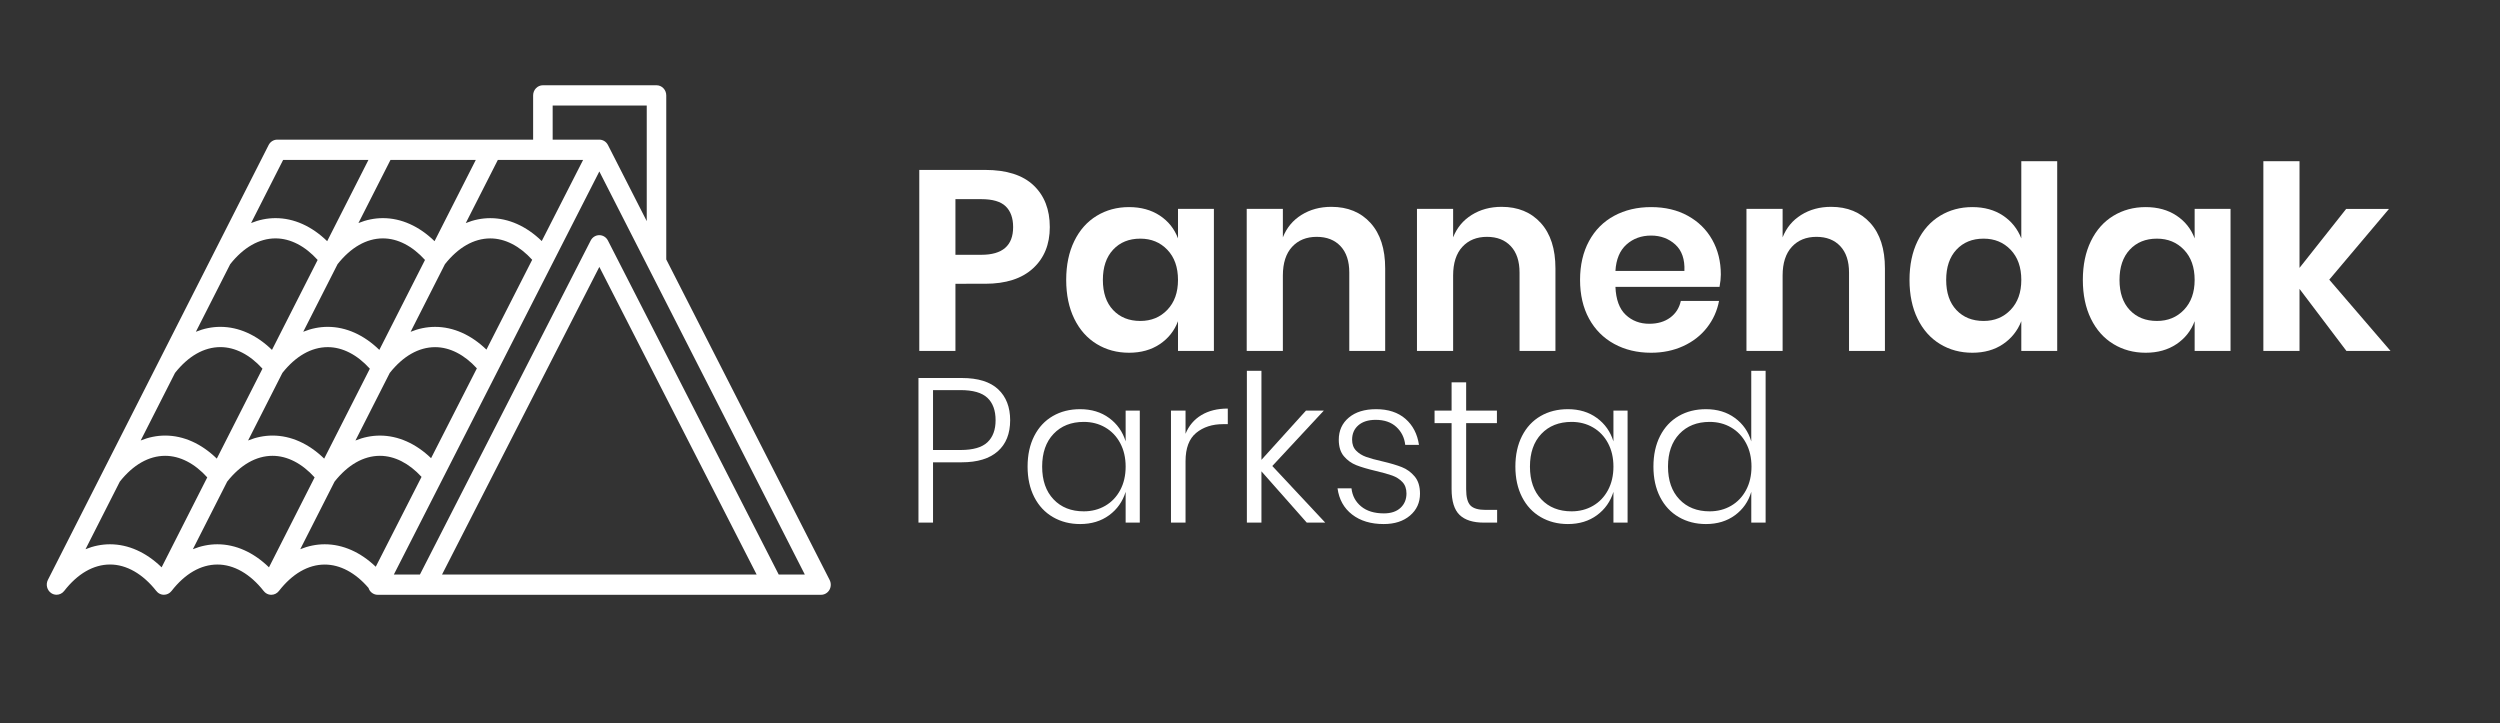 <?xml version="1.0" encoding="utf-8"?>
<!-- Generator: Adobe Illustrator 28.0.0, SVG Export Plug-In . SVG Version: 6.00 Build 0)  -->
<svg version="1.1" id="Laag_1" xmlns="http://www.w3.org/2000/svg" xmlns:xlink="http://www.w3.org/1999/xlink" x="0px" y="0px"
	 viewBox="0 0 975 282" style="enable-background:new 0 0 975 282;" xml:space="preserve">
<rect x="0" y="0" width="975" height="282" fill="#333333" stroke="none"/>
<style type="text/css">
	.st0{fill:#FFFFFF;}
	.st1{fill:none;}
	.st2{enable-background:new    ;}
</style>
<path class="st0" d="M323.55,226.17l-63.71-124.99V37.2c0-2.18-1.71-3.95-3.81-3.95h-44.3c-2.1,0-3.81,1.77-3.81,3.95v17.26h-16.06
	H150h-41.87c-1.41,0-2.71,0.81-3.37,2.11l-21.52,42.4l-21.52,42.4l-21.52,42.4l-21.52,42.39c-0.91,1.8-0.36,4.02,1.28,5.14
	c0.64,0.44,1.37,0.65,2.09,0.65c1.12,0,2.22-0.51,2.97-1.47c5.23-6.73,11.41-10.31,17.87-10.32c6.39-0.03,12.83,3.65,18.08,10.34
	l0.01-0.01c0.24,0.31,0.51,0.59,0.85,0.82c0.64,0.44,1.37,0.65,2.09,0.65c1.12,0,2.22-0.51,2.97-1.47
	c5.23-6.73,11.41-10.31,17.87-10.32c6.43-0.03,12.84,3.65,18.08,10.34l0.01-0.01c0.24,0.31,0.51,0.59,0.85,0.82
	c0.64,0.44,1.37,0.65,2.09,0.65c1.12,0,2.22-0.51,2.97-1.47c5.23-6.73,11.41-10.31,17.87-10.32h0.04c5.99,0,11.99,3.22,17.03,9.1
	c0.09,0.27,0.2,0.53,0.34,0.78c0.69,1.18,1.93,1.91,3.26,1.91h172.91c1.33,0,2.57-0.72,3.26-1.91
	C324.14,228.87,324.18,227.4,323.55,226.17L323.55,226.17z M215.54,41.15h36.69v45.09L237.1,56.56c-0.66-1.29-1.95-2.1-3.36-2.1
	c0,0,0,0-0.01,0h-18.19V41.15z M194.16,62.37h33.25l-16.13,31.64c-5.97-5.8-12.94-8.93-20.07-8.93c-0.02,0-0.04,0-0.06,0
	c-3.23,0.01-6.42,0.66-9.5,1.92L194.16,62.37z M168.12,178.69c-5.94-5.72-12.87-8.81-19.94-8.81c-0.02,0-0.04,0-0.06,0
	c-3.23,0.01-6.42,0.66-9.5,1.92L152,145.45c5.19-6.56,11.29-10.04,17.66-10.06h0.04c5.7,0,11.41,2.92,16.28,8.27L168.12,178.69z
	 M126.43,178.86c-5.98-5.83-12.97-8.99-20.12-8.99c-0.02,0-0.04,0-0.06,0c-3.23,0.01-6.42,0.66-9.5,1.92l13.38-26.35
	c5.19-6.56,11.29-10.04,17.66-10.06h0.04c5.75,0,11.5,2.97,16.41,8.41L126.43,178.86z M131.65,103.03
	c5.19-6.56,11.29-10.04,17.65-10.06h0.04c5.75,0,11.5,2.97,16.41,8.41l-17.81,35.08c-5.98-5.83-12.97-8.99-20.12-8.99
	c-0.02,0-0.04,0-0.06,0c-3.23,0.01-6.42,0.66-9.5,1.92L131.65,103.03z M189.71,136.35c-5.96-5.76-12.9-8.87-20.01-8.87
	c-0.02,0-0.04,0-0.06,0c-3.23,0.01-6.42,0.66-9.5,1.92l13.38-26.36c5.19-6.56,11.29-10.04,17.65-10.06h0.04
	c5.73,0,11.45,2.94,16.34,8.33L189.71,136.35z M152.29,62.37h33.27l-16.09,31.69c-5.98-5.83-12.97-8.99-20.12-8.99
	c-0.02,0-0.04,0-0.06,0c-3.23,0.01-6.42,0.66-9.5,1.92L152.29,62.37z M110.42,62.37h33.27L127.6,94.06
	c-5.98-5.83-12.97-8.99-20.12-8.99c-0.02,0-0.04,0-0.06,0c-3.23,0.01-6.42,0.66-9.5,1.92L110.42,62.37z M89.78,103.03
	c5.19-6.56,11.29-10.04,17.65-10.06h0.04c5.75,0,11.5,2.97,16.41,8.41l-17.81,35.08c-5.98-5.83-12.97-8.99-20.12-8.99
	c-0.02,0-0.04,0-0.06,0c-3.23,0.01-6.42,0.66-9.5,1.92L89.78,103.03z M68.26,145.43c5.19-6.56,11.29-10.04,17.65-10.06h0.04
	c5.75,0,11.5,2.97,16.41,8.41l-17.81,35.08c-5.98-5.83-12.97-8.99-20.12-8.99c-0.02,0-0.04,0-0.06,0c-3.23,0.01-6.42,0.66-9.5,1.92
	L68.26,145.43z M63.03,221.26c-5.98-5.83-12.97-8.99-20.12-8.99c-0.02,0-0.04,0-0.06,0c-3.23,0.01-6.42,0.66-9.5,1.92l13.38-26.36
	c5.19-6.56,11.29-10.04,17.65-10.06h0.04c5.75,0,11.5,2.97,16.41,8.41L63.03,221.26z M104.9,221.26
	c-5.98-5.83-12.97-8.99-20.12-8.99c-0.02,0-0.04,0-0.06,0c-3.23,0.01-6.42,0.66-9.5,1.92l13.38-26.36
	c5.19-6.56,11.29-10.04,17.65-10.06h0.04c5.75,0,11.5,2.97,16.41,8.41L104.9,221.26z M126.66,212.27c-0.02,0-0.04,0-0.06,0
	c-3.23,0.01-6.42,0.66-9.5,1.92l13.38-26.36c5.19-6.56,11.29-10.04,17.65-10.06h0.04c5.68,0,11.36,2.9,16.23,8.21l-17.86,35.05
	C140.61,215.35,133.71,212.27,126.66,212.27z M172.39,224.07l61.35-119.98l61.35,119.98H172.39z M303.7,224.07L237.09,93.81
	c-0.66-1.29-1.95-2.1-3.36-2.1s-2.7,0.81-3.36,2.1l-66.6,130.26H153.6l80.14-157.2l80.14,157.2L303.7,224.07L303.7,224.07z"/>
<rect x="352.12" y="62.87" class="st1" width="609.88" height="74.7"/>
<g class="st2">
	<path class="st0" d="M372.62,110.67v26.2h-14.1v-70.6h25.7c8.33,0,14.62,2,18.85,6c4.23,4,6.35,9.43,6.35,16.3
		c0,6.73-2.18,12.1-6.55,16.1c-4.37,4-10.58,6-18.65,6H372.62z M395.12,88.57c0-3.53-0.97-6.23-2.9-8.1c-1.93-1.87-5.1-2.8-9.5-2.8
		h-10.1v21.7h10.1C390.99,99.37,395.12,95.77,395.12,88.57z"/>
	<path class="st0" d="M452.32,84.07c3.33,2.2,5.7,5.17,7.1,8.9v-11.5h14v55.4h-14v-11.6c-1.4,3.73-3.77,6.72-7.1,8.95
		c-3.33,2.23-7.33,3.35-12,3.35c-4.67,0-8.87-1.13-12.6-3.4c-3.73-2.27-6.65-5.55-8.75-9.85s-3.15-9.35-3.15-15.15
		s1.05-10.85,3.15-15.15c2.1-4.3,5.02-7.58,8.75-9.85c3.73-2.27,7.93-3.4,12.6-3.4C444.98,80.77,448.98,81.87,452.32,84.07z
		 M434.12,97.37c-2.67,2.87-4,6.8-4,11.8s1.33,8.92,4,11.75c2.67,2.83,6.2,4.25,10.6,4.25c4.27,0,7.78-1.45,10.55-4.35
		c2.77-2.9,4.15-6.78,4.15-11.65c0-4.93-1.38-8.85-4.15-11.75c-2.77-2.9-6.28-4.35-10.55-4.35
		C440.32,93.07,436.78,94.51,434.12,97.37z"/>
	<path class="st0" d="M534.52,86.97c3.8,4.2,5.7,10.1,5.7,17.7v32.2h-14v-30.6c0-4.4-1.13-7.82-3.4-10.25
		c-2.27-2.43-5.37-3.65-9.3-3.65c-4,0-7.2,1.3-9.6,3.9c-2.4,2.6-3.6,6.33-3.6,11.2v29.4h-14.1v-55.4h14.1v11.1
		c1.47-3.73,3.88-6.65,7.25-8.75c3.37-2.1,7.25-3.15,11.65-3.15C525.62,80.67,530.72,82.77,534.52,86.97z"/>
	<path class="st0" d="M600.92,86.97c3.8,4.2,5.7,10.1,5.7,17.7v32.2h-14v-30.6c0-4.4-1.13-7.82-3.4-10.25
		c-2.27-2.43-5.37-3.65-9.3-3.65c-4,0-7.2,1.3-9.6,3.9c-2.4,2.6-3.6,6.33-3.6,11.2v29.4h-14.1v-55.4h14.1v11.1
		c1.47-3.73,3.88-6.65,7.25-8.75c3.37-2.1,7.25-3.15,11.65-3.15C592.02,80.67,597.12,82.77,600.92,86.97z"/>
	<path class="st0" d="M670.62,111.87h-40.6c0.2,4.93,1.53,8.57,4,10.9c2.47,2.33,5.53,3.5,9.2,3.5c3.27,0,5.98-0.8,8.15-2.4
		c2.17-1.6,3.55-3.77,4.15-6.5h14.9c-0.73,3.87-2.3,7.33-4.7,10.4c-2.4,3.07-5.48,5.47-9.25,7.2c-3.77,1.73-7.95,2.6-12.55,2.6
		c-5.4,0-10.2-1.15-14.4-3.45c-4.2-2.3-7.47-5.58-9.8-9.85c-2.33-4.27-3.5-9.3-3.5-15.1s1.17-10.85,3.5-15.15
		c2.33-4.3,5.6-7.58,9.8-9.85c4.2-2.27,9-3.4,14.4-3.4c5.47,0,10.25,1.13,14.35,3.4c4.1,2.27,7.27,5.38,9.5,9.35
		c2.23,3.97,3.35,8.48,3.35,13.55C671.12,108.47,670.95,110.07,670.62,111.87z M653.37,95.37c-2.57-2.33-5.72-3.5-9.45-3.5
		c-3.8,0-7,1.17-9.6,3.5c-2.6,2.33-4.04,5.77-4.3,10.3h26.9C657.12,101.14,655.93,97.71,653.37,95.37z"/>
	<path class="st0" d="M729.42,86.97c3.8,4.2,5.7,10.1,5.7,17.7v32.2h-14v-30.6c0-4.4-1.13-7.82-3.4-10.25
		c-2.27-2.43-5.37-3.65-9.3-3.65c-4,0-7.2,1.3-9.6,3.9c-2.4,2.6-3.6,6.33-3.6,11.2v29.4h-14.1v-55.4h14.1v11.1
		c1.47-3.73,3.88-6.65,7.25-8.75c3.37-2.1,7.25-3.15,11.65-3.15C720.51,80.67,725.61,82.77,729.42,86.97z"/>
	<path class="st0" d="M781.16,84.07c3.3,2.2,5.68,5.17,7.15,8.9v-30.1h14v74h-14v-11.6c-1.47,3.73-3.85,6.72-7.15,8.95
		c-3.3,2.23-7.28,3.35-11.95,3.35c-4.67,0-8.87-1.13-12.6-3.4c-3.73-2.27-6.65-5.55-8.75-9.85c-2.1-4.3-3.15-9.35-3.15-15.15
		s1.05-10.85,3.15-15.15c2.1-4.3,5.02-7.58,8.75-9.85c3.73-2.27,7.93-3.4,12.6-3.4C773.88,80.77,777.86,81.87,781.16,84.07z
		 M763.01,97.37c-2.67,2.87-4,6.8-4,11.8s1.33,8.92,4,11.75c2.67,2.83,6.2,4.25,10.6,4.25c4.27,0,7.78-1.45,10.55-4.35
		c2.77-2.9,4.15-6.78,4.15-11.65c0-4.93-1.38-8.85-4.15-11.75c-2.77-2.9-6.28-4.35-10.55-4.35
		C769.21,93.07,765.68,94.51,763.01,97.37z"/>
	<path class="st0" d="M848.81,84.07c3.33,2.2,5.7,5.17,7.1,8.9v-11.5h14v55.4h-14v-11.6c-1.4,3.73-3.77,6.72-7.1,8.95
		c-3.33,2.23-7.33,3.35-12,3.35c-4.67,0-8.87-1.13-12.6-3.4c-3.73-2.27-6.65-5.55-8.75-9.85c-2.1-4.3-3.15-9.35-3.15-15.15
		s1.05-10.85,3.15-15.15c2.1-4.3,5.02-7.58,8.75-9.85c3.73-2.27,7.93-3.4,12.6-3.4C841.48,80.77,845.48,81.87,848.81,84.07z
		 M830.61,97.37c-2.67,2.87-4,6.8-4,11.8s1.33,8.92,4,11.75c2.67,2.83,6.2,4.25,10.6,4.25c4.27,0,7.78-1.45,10.55-4.35
		c2.76-2.9,4.15-6.78,4.15-11.65c0-4.93-1.38-8.85-4.15-11.75c-2.77-2.9-6.28-4.35-10.55-4.35
		C836.81,93.07,833.28,94.51,830.61,97.37z"/>
	<path class="st0" d="M915.11,136.87l-18.3-24.2v24.2h-14.1v-74h14.1v41.6l18.2-23h16.7l-23.3,27.6l23.9,27.8H915.11z"/>
</g>
<rect x="352.12" y="144.62" class="st1" width="609.88" height="59.76"/>
<g class="st2">
	<path class="st0" d="M363.88,180.3v23.52h-5.68v-56.4h16.88c6.35,0,11.08,1.47,14.2,4.4c3.12,2.93,4.68,6.96,4.68,12.08
		c0,5.23-1.61,9.27-4.84,12.12c-3.23,2.85-7.91,4.28-14.04,4.28H363.88z M385.08,172.5c2.13-2,3.2-4.87,3.2-8.6
		c0-3.84-1.07-6.76-3.2-8.76c-2.13-2-5.63-3-10.48-3h-10.72v23.36h10.72C379.45,175.5,382.95,174.5,385.08,172.5z"/>
	<path class="st0" d="M432.56,163.02c3.12,2.29,5.27,5.33,6.44,9.12v-12h5.52v43.68H439v-12c-1.17,3.79-3.32,6.83-6.44,9.12
		c-3.12,2.29-6.89,3.44-11.32,3.44c-3.95,0-7.48-0.91-10.6-2.72s-5.55-4.41-7.28-7.8c-1.73-3.39-2.6-7.35-2.6-11.88
		c0-4.59,0.87-8.57,2.6-11.96c1.73-3.39,4.15-5.97,7.24-7.76c3.09-1.79,6.64-2.68,10.64-2.68
		C425.67,159.58,429.44,160.73,432.56,163.02z M410.88,169.22c-2.96,3.12-4.44,7.37-4.44,12.76s1.48,9.64,4.44,12.76
		c2.96,3.12,6.89,4.68,11.8,4.68c3.09,0,5.88-0.72,8.36-2.16s4.43-3.48,5.84-6.12c1.41-2.64,2.12-5.69,2.12-9.16
		s-0.71-6.52-2.12-9.16c-1.41-2.64-3.36-4.68-5.84-6.12c-2.48-1.44-5.27-2.16-8.36-2.16C417.77,164.54,413.84,166.1,410.88,169.22z"
		/>
	<path class="st0" d="M468.52,161.9c2.83-1.71,6.27-2.56,10.32-2.56v6.08H477c-4.21,0-7.71,1.13-10.48,3.4
		c-2.77,2.27-4.16,5.96-4.16,11.08v23.92h-5.68v-43.68h5.68v9.04C463.64,166.04,465.69,163.61,468.52,161.9z"/>
	<path class="st0" d="M509.64,203.82l-17.68-20v20h-5.68v-59.2h5.68v34.72l17.36-19.2h6.96l-20.08,21.6l20.64,22.08H509.64z"/>
	<path class="st0" d="M548.12,163.34c2.88,2.51,4.64,5.89,5.28,10.16h-5.36c-0.32-2.83-1.48-5.16-3.48-7s-4.68-2.76-8.04-2.76
		c-2.88,0-5.13,0.71-6.76,2.12c-1.63,1.41-2.44,3.29-2.44,5.64c0,1.76,0.52,3.17,1.56,4.24s2.33,1.88,3.88,2.44
		c1.55,0.56,3.63,1.13,6.24,1.72c3.2,0.75,5.77,1.51,7.72,2.28c1.95,0.77,3.61,1.99,5,3.64c1.39,1.65,2.08,3.89,2.08,6.72
		c0,3.47-1.29,6.31-3.88,8.52c-2.59,2.21-6.01,3.32-10.28,3.32c-5.01,0-9.12-1.24-12.32-3.72c-3.2-2.48-5.09-5.88-5.68-10.2h5.44
		c0.32,2.88,1.57,5.23,3.76,7.04c2.19,1.81,5.15,2.72,8.88,2.72c2.77,0,4.93-0.72,6.48-2.16c1.55-1.44,2.32-3.31,2.32-5.6
		c0-1.87-0.53-3.36-1.6-4.48c-1.07-1.12-2.39-1.96-3.96-2.52c-1.57-0.56-3.72-1.16-6.44-1.8c-3.15-0.75-5.67-1.49-7.56-2.24
		c-1.89-0.75-3.51-1.91-4.84-3.48c-1.33-1.57-2-3.72-2-6.44c0-3.57,1.31-6.45,3.92-8.64c2.61-2.19,6.16-3.28,10.64-3.28
		C541.42,159.58,545.24,160.84,548.12,163.34z"/>
	<path class="st0" d="M583.88,198.86v4.96h-5.2c-4.21,0-7.36-1-9.44-3c-2.08-2-3.12-5.37-3.12-10.12v-25.68h-6.64v-4.88h6.64V149.1
		h5.68v11.04h12v4.88h-12v25.76c0,3.09,0.56,5.21,1.68,6.36s3.09,1.72,5.92,1.72H583.88z"/>
	<path class="st0" d="M622.8,163.02c3.12,2.29,5.27,5.33,6.44,9.12v-12h5.52v43.68h-5.52v-12c-1.17,3.79-3.32,6.83-6.44,9.12
		c-3.12,2.29-6.89,3.44-11.32,3.44c-3.95,0-7.48-0.91-10.6-2.72s-5.55-4.41-7.28-7.8c-1.73-3.39-2.6-7.35-2.6-11.88
		c0-4.59,0.87-8.57,2.6-11.96c1.73-3.39,4.15-5.97,7.24-7.76c3.09-1.79,6.64-2.68,10.64-2.68
		C615.9,159.58,619.68,160.73,622.8,163.02z M601.12,169.22c-2.96,3.12-4.44,7.37-4.44,12.76s1.48,9.64,4.44,12.76
		c2.96,3.12,6.89,4.68,11.8,4.68c3.09,0,5.88-0.72,8.36-2.16c2.48-1.44,4.43-3.48,5.84-6.12c1.41-2.64,2.12-5.69,2.12-9.16
		s-0.71-6.52-2.12-9.16c-1.41-2.64-3.36-4.68-5.84-6.12c-2.48-1.44-5.27-2.16-8.36-2.16C608.01,164.54,604.08,166.1,601.12,169.22z"
		/>
	<path class="st0" d="M676.63,163.02c3.12,2.29,5.24,5.33,6.36,9.12v-27.52h5.6v59.2H683v-12c-1.12,3.79-3.24,6.83-6.36,9.12
		c-3.12,2.29-6.89,3.44-11.32,3.44c-3.95,0-7.48-0.91-10.6-2.72s-5.55-4.41-7.28-7.8c-1.73-3.39-2.6-7.35-2.6-11.88
		c0-4.59,0.87-8.57,2.6-11.96c1.73-3.39,4.15-5.97,7.24-7.76c3.09-1.79,6.64-2.68,10.64-2.68
		C669.74,159.58,673.52,160.73,676.63,163.02z M654.96,169.22c-2.96,3.12-4.44,7.37-4.44,12.76s1.48,9.64,4.44,12.76
		c2.96,3.12,6.89,4.68,11.8,4.68c3.09,0,5.88-0.72,8.36-2.16c2.48-1.44,4.43-3.48,5.84-6.12c1.41-2.64,2.12-5.69,2.12-9.16
		s-0.71-6.52-2.12-9.16c-1.41-2.64-3.36-4.68-5.84-6.12c-2.48-1.44-5.27-2.16-8.36-2.16C661.85,164.54,657.92,166.1,654.96,169.22z"
		/>
</g>
</svg>
